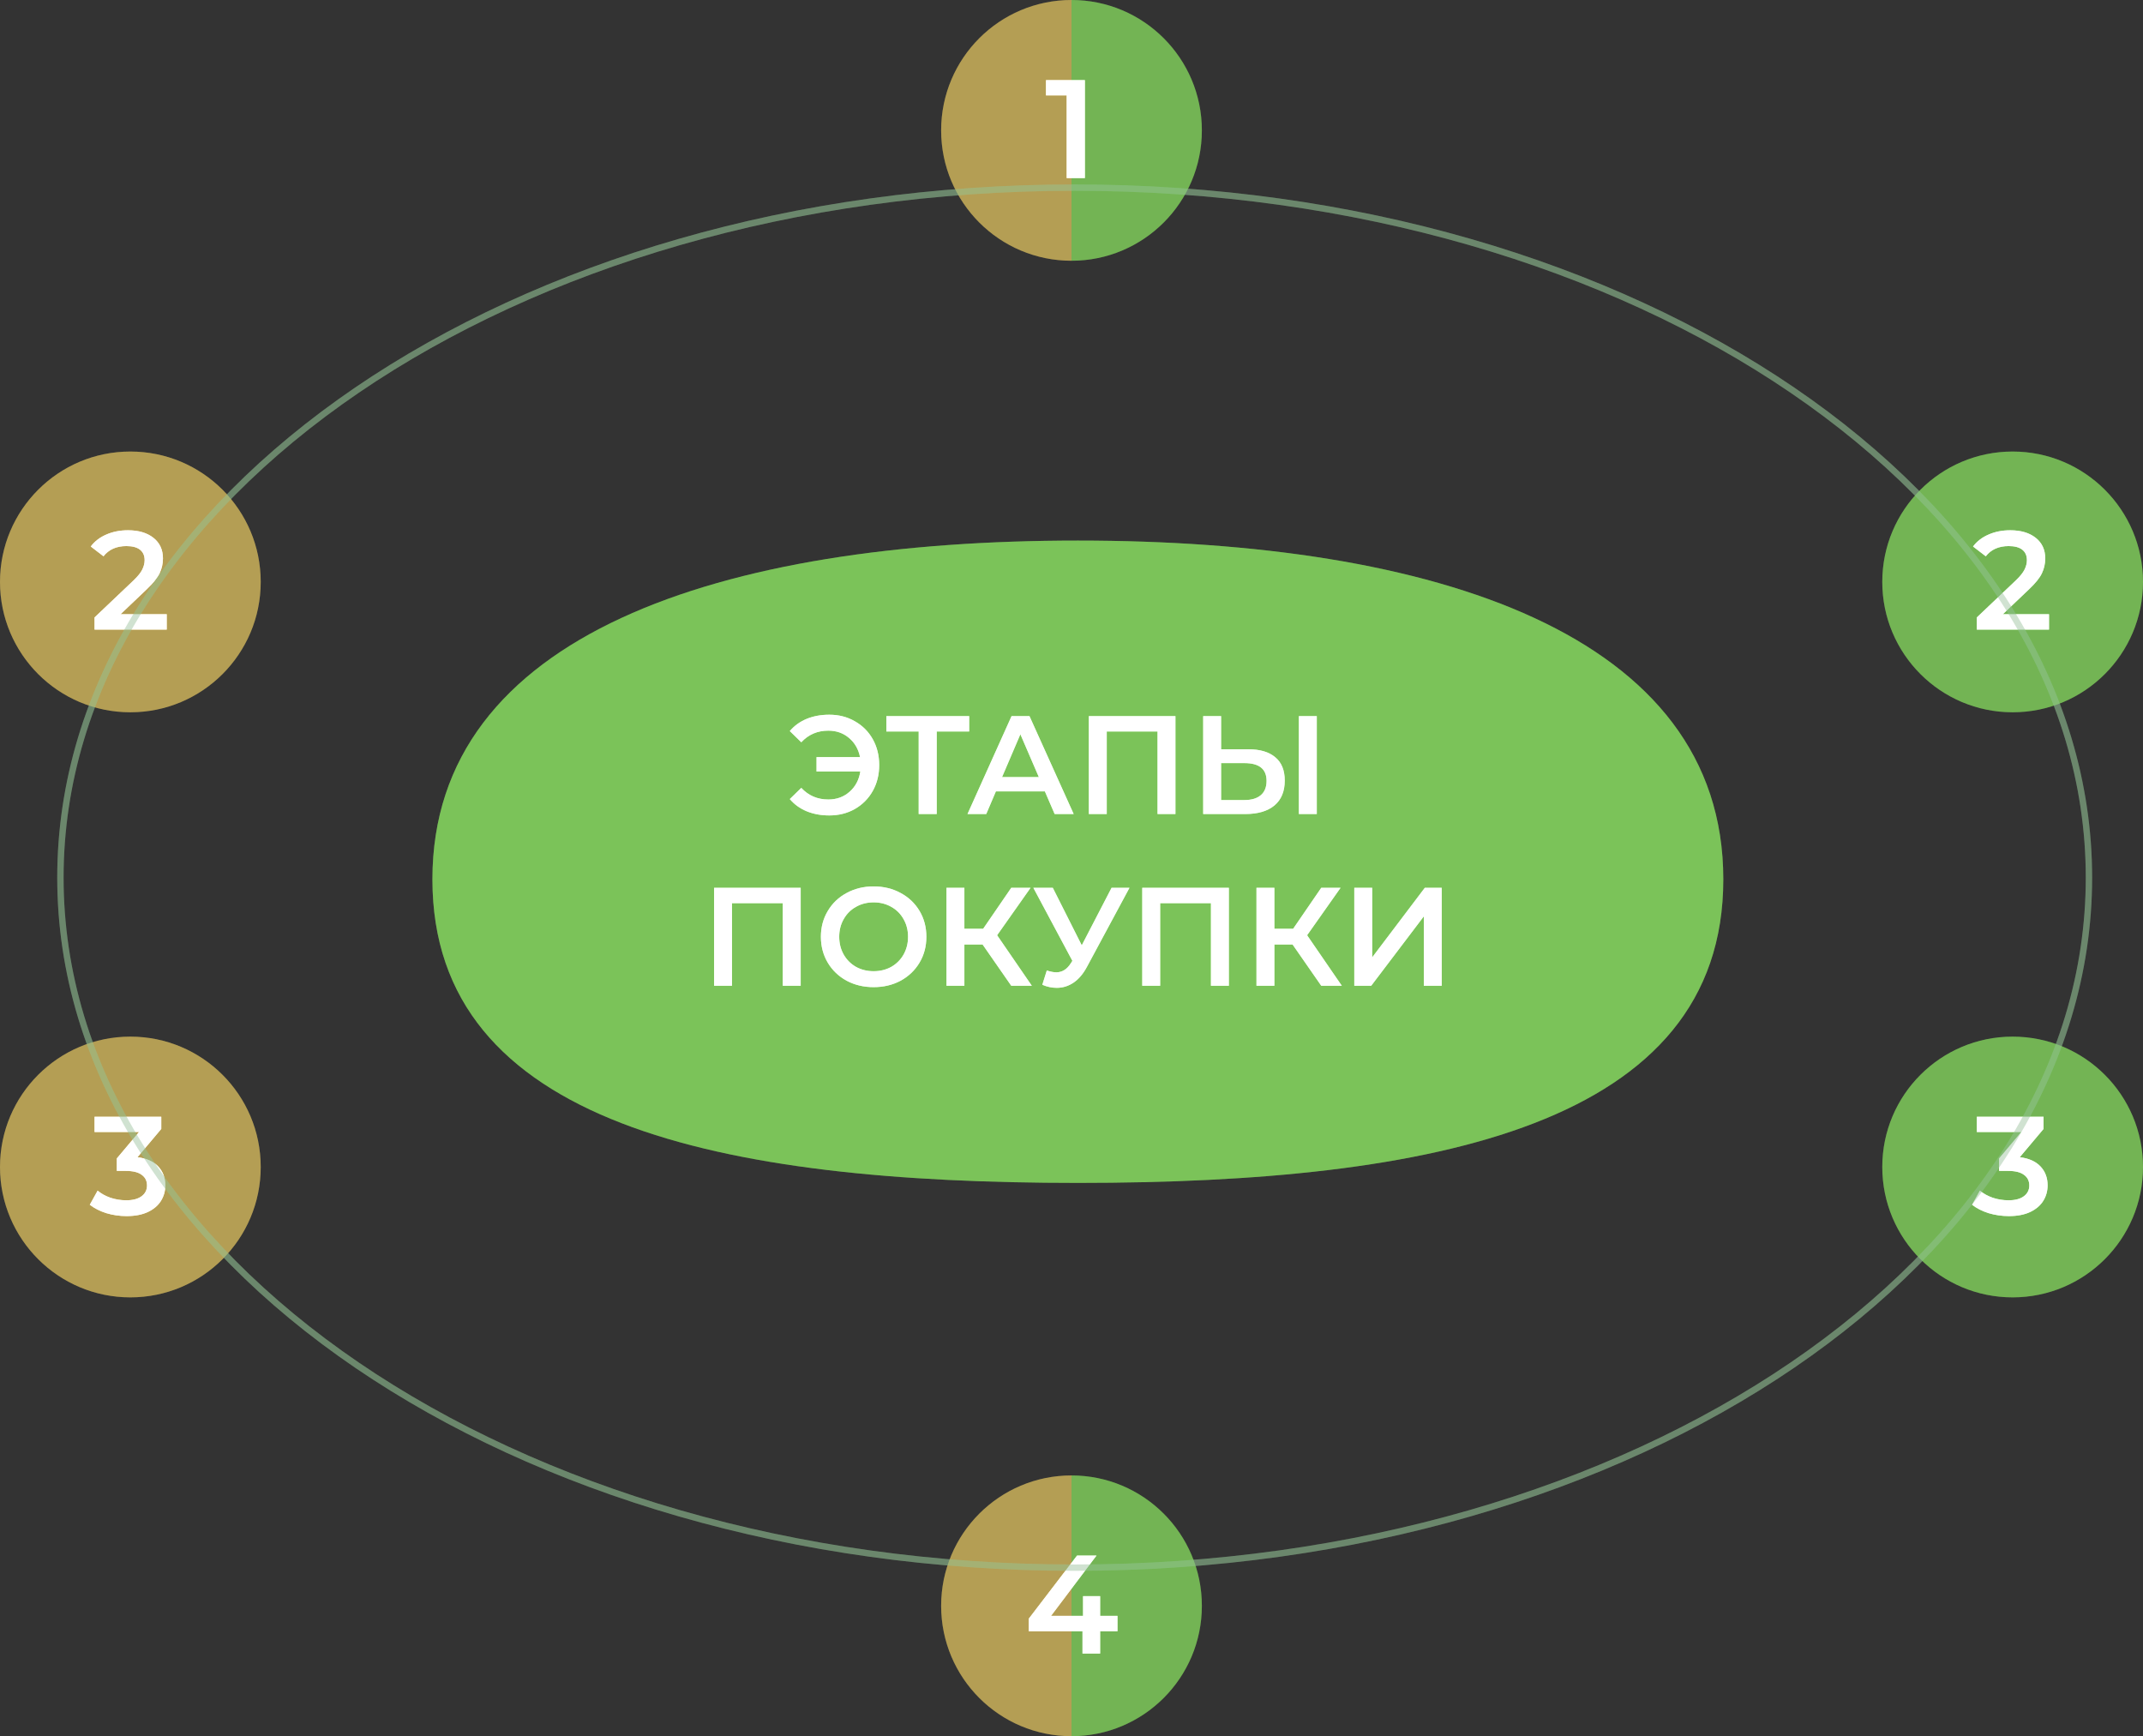 <?xml version="1.0" encoding="UTF-8"?> <svg xmlns="http://www.w3.org/2000/svg" width="337" height="273" viewBox="0 0 337 273" fill="none"><rect x="0" y="0" width="337" height="273" fill="#333333" stroke="none"/> <path d="M271 138.267C271 176.855 225.557 186 169.5 186C113.443 186 68 176.855 68 138.267C68 99.679 113.443 85 169.5 85C225.557 85 271 99.679 271 138.267Z" fill="#97FC68" fill-opacity="0.47"></path> <path d="M130.406 112.38C131.902 112.38 133.244 112.725 134.432 113.414C135.634 114.089 136.573 115.027 137.248 116.23C137.922 117.433 138.26 118.789 138.26 120.3C138.26 121.811 137.922 123.167 137.248 124.37C136.573 125.573 135.634 126.519 134.432 127.208C133.244 127.883 131.902 128.22 130.406 128.22C129.1 128.22 127.912 128 126.842 127.56C125.786 127.12 124.906 126.482 124.202 125.646L126.006 123.886C127.135 125.103 128.55 125.712 130.252 125.712C131.572 125.712 132.686 125.309 133.596 124.502C134.52 123.695 135.084 122.632 135.29 121.312H128.404V119.046H135.246C134.996 117.799 134.417 116.795 133.508 116.032C132.613 115.269 131.528 114.888 130.252 114.888C128.55 114.888 127.135 115.497 126.006 116.714L124.202 114.954C124.906 114.118 125.786 113.48 126.842 113.04C127.912 112.6 129.1 112.38 130.406 112.38ZM152.41 115.02H147.306V128H144.468V115.02H139.386V112.6H152.41V115.02ZM164.311 124.436H156.611L155.093 128H152.145L159.075 112.6H161.891L168.843 128H165.851L164.311 124.436ZM163.365 122.192L160.461 115.46L157.579 122.192H163.365ZM184.845 112.6V128H182.029V115.02H174.043V128H171.227V112.6H184.845ZM196.293 117.814C198.141 117.814 199.557 118.232 200.539 119.068C201.537 119.889 202.035 121.114 202.035 122.742C202.035 124.443 201.493 125.749 200.407 126.658C199.322 127.553 197.797 128 195.831 128H189.209V112.6H192.025V117.814H196.293ZM195.699 125.8C196.814 125.8 197.672 125.543 198.273 125.03C198.875 124.517 199.175 123.769 199.175 122.786C199.175 120.923 198.017 119.992 195.699 119.992H192.025V125.8H195.699ZM204.257 112.6H207.073V128H204.257V112.6ZM125.913 139.6V155H123.097V142.02H115.111V155H112.295V139.6H125.913ZM137.384 155.22C135.814 155.22 134.399 154.883 133.138 154.208C131.876 153.519 130.886 152.573 130.168 151.37C129.449 150.153 129.09 148.796 129.09 147.3C129.09 145.804 129.449 144.455 130.168 143.252C130.886 142.035 131.876 141.089 133.138 140.414C134.399 139.725 135.814 139.38 137.384 139.38C138.953 139.38 140.368 139.725 141.63 140.414C142.891 141.089 143.881 142.027 144.6 143.23C145.318 144.433 145.678 145.789 145.678 147.3C145.678 148.811 145.318 150.167 144.6 151.37C143.881 152.573 142.891 153.519 141.63 154.208C140.368 154.883 138.953 155.22 137.384 155.22ZM137.384 152.712C138.41 152.712 139.334 152.485 140.156 152.03C140.977 151.561 141.622 150.915 142.092 150.094C142.561 149.258 142.796 148.327 142.796 147.3C142.796 146.273 142.561 145.349 142.092 144.528C141.622 143.692 140.977 143.047 140.156 142.592C139.334 142.123 138.41 141.888 137.384 141.888C136.357 141.888 135.433 142.123 134.612 142.592C133.79 143.047 133.145 143.692 132.676 144.528C132.206 145.349 131.972 146.273 131.972 147.3C131.972 148.327 132.206 149.258 132.676 150.094C133.145 150.915 133.79 151.561 134.612 152.03C135.433 152.485 136.357 152.712 137.384 152.712ZM154.516 148.51H151.656V155H148.84V139.6H151.656V146.046H154.604L159.026 139.6H162.062L156.804 147.058L162.26 155H159.026L154.516 148.51ZM177.616 139.6L170.928 152.03C170.342 153.13 169.638 153.959 168.816 154.516C168.01 155.059 167.13 155.33 166.176 155.33C165.414 155.33 164.658 155.169 163.91 154.846L164.614 152.602C165.216 152.793 165.714 152.888 166.11 152.888C167.034 152.888 167.797 152.411 168.398 151.458L168.64 151.084L162.502 139.6H165.56L170.114 148.642L174.8 139.6H177.616ZM193.245 139.6V155H190.429V142.02H182.443V155H179.627V139.6H193.245ZM203.264 148.51H200.404V155H197.588V139.6H200.404V146.046H203.352L207.774 139.6H210.81L205.552 147.058L211.008 155H207.774L203.264 148.51ZM212.971 139.6H215.787V150.534L224.059 139.6H226.721V155H223.905V144.088L215.633 155H212.971V139.6Z" fill="white"></path> <circle cx="20.5" cy="91.5" r="20.5" fill="#FCDB68" fill-opacity="0.4"></circle> <path d="M189 20.5C189 31.822 179.822 41 168.5 41C168.5 22.5 168.5 27 168.5 0C179.822 0 189 9.178 189 20.5Z" fill="#97FC68" fill-opacity="0.4"></path> <path d="M189 252.5C189 263.822 179.822 273 168.5 273C168.5 254.5 168.5 259 168.5 232C179.822 232 189 241.178 189 252.5Z" fill="#97FC68" fill-opacity="0.4"></path> <path d="M168.5 41C157.178 41 148 31.822 148 20.5C148 9.178 157.178 0 168.5 0C168.5 20.5 168.5 24.5 168.5 41Z" fill="#FCDB68" fill-opacity="0.4"></path> <path d="M168.5 273C157.178 273 148 263.822 148 252.5C148 241.178 157.178 232 168.5 232C168.5 252.5 168.5 256.5 168.5 273Z" fill="#FCDB68" fill-opacity="0.4"></path> <circle cx="316.5" cy="91.5" r="20.5" fill="#97FC68" fill-opacity="0.4"></circle> <circle cx="20.5" cy="183.5" r="20.5" fill="#FCDB68" fill-opacity="0.4"></circle> <circle cx="316.5" cy="183.5" r="20.5" fill="#97FC68" fill-opacity="0.4"></circle> <path d="M26.22 96.58V99H14.868V97.086L20.984 91.278C21.673 90.618 22.135 90.046 22.37 89.562C22.619 89.063 22.744 88.572 22.744 88.088C22.744 87.369 22.502 86.819 22.018 86.438C21.534 86.057 20.822 85.866 19.884 85.866C18.314 85.866 17.112 86.401 16.276 87.472L14.274 85.932C14.875 85.125 15.682 84.502 16.694 84.062C17.72 83.607 18.864 83.38 20.126 83.38C21.798 83.38 23.132 83.776 24.13 84.568C25.127 85.36 25.626 86.438 25.626 87.802C25.626 88.638 25.45 89.423 25.098 90.156C24.746 90.889 24.071 91.725 23.074 92.664L18.96 96.58H26.22Z" fill="white"></path> <path d="M322.22 96.58V99H310.868V97.086L316.984 91.278C317.673 90.618 318.135 90.046 318.37 89.562C318.619 89.063 318.744 88.572 318.744 88.088C318.744 87.369 318.502 86.819 318.018 86.438C317.534 86.057 316.822 85.866 315.884 85.866C314.314 85.866 313.112 86.401 312.276 87.472L310.274 85.932C310.875 85.125 311.682 84.502 312.694 84.062C313.72 83.607 314.864 83.38 316.126 83.38C317.798 83.38 319.132 83.776 320.13 84.568C321.127 85.36 321.626 86.438 321.626 87.802C321.626 88.638 321.45 89.423 321.098 90.156C320.746 90.889 320.071 91.725 319.074 92.664L314.96 96.58H322.22Z" fill="white"></path> <path d="M170.603 12.6V28H167.743V14.998H164.487V12.6H170.603Z" fill="white"></path> <path d="M175.73 256.502H173.002V260H170.23V256.502H161.782V254.522L169.372 244.6H172.43L165.28 254.082H170.318V250.98H173.002V254.082H175.73V256.502Z" fill="white"></path> <path d="M21.622 181.958C23.044 182.134 24.13 182.618 24.878 183.41C25.626 184.202 26 185.192 26 186.38C26 187.275 25.772 188.089 25.318 188.822C24.863 189.555 24.174 190.142 23.25 190.582C22.34 191.007 21.226 191.22 19.906 191.22C18.806 191.22 17.742 191.066 16.716 190.758C15.704 190.435 14.838 189.995 14.12 189.438L15.352 187.216C15.909 187.685 16.584 188.059 17.376 188.338C18.182 188.602 19.011 188.734 19.862 188.734C20.874 188.734 21.666 188.529 22.238 188.118C22.824 187.693 23.118 187.121 23.118 186.402C23.118 185.683 22.839 185.126 22.282 184.73C21.739 184.319 20.903 184.114 19.774 184.114H18.366V182.156L21.864 177.998H14.868V175.6H25.362V177.514L21.622 181.958Z" fill="white"></path> <path d="M317.622 181.958C319.044 182.134 320.13 182.618 320.878 183.41C321.626 184.202 322 185.192 322 186.38C322 187.275 321.772 188.089 321.318 188.822C320.863 189.555 320.174 190.142 319.25 190.582C318.34 191.007 317.226 191.22 315.906 191.22C314.806 191.22 313.742 191.066 312.716 190.758C311.704 190.435 310.838 189.995 310.12 189.438L311.352 187.216C311.909 187.685 312.584 188.059 313.376 188.338C314.182 188.602 315.011 188.734 315.862 188.734C316.874 188.734 317.666 188.529 318.238 188.118C318.824 187.693 319.118 187.121 319.118 186.402C319.118 185.683 318.839 185.126 318.282 184.73C317.739 184.319 316.903 184.114 315.774 184.114H314.366V182.156L317.864 177.998H310.868V175.6H321.362V177.514L317.622 181.958Z" fill="white"></path> <path d="M328.5 138C328.5 167.885 310.719 194.998 281.856 214.661C252.995 234.323 213.096 246.5 169 246.5C124.904 246.5 85.005 234.323 56.144 214.661C27.281 194.998 9.5 167.885 9.5 138C9.5 108.115 27.281 81.002 56.144 61.339C85.005 41.677 124.904 29.5 169 29.5C213.096 29.5 252.995 41.677 281.856 61.339C310.719 81.002 328.5 108.115 328.5 138Z" stroke="#8AB88C" stroke-opacity="0.4"></path> <path d="M271 138.267C271 176.855 225.557 186 169.5 186C113.443 186 68 176.855 68 138.267C68 99.679 113.443 85 169.5 85C225.557 85 271 99.679 271 138.267Z" fill="#97FC68" fill-opacity="0.47"></path> <path d="M130.406 112.38C131.902 112.38 133.244 112.725 134.432 113.414C135.634 114.089 136.573 115.027 137.248 116.23C137.922 117.433 138.26 118.789 138.26 120.3C138.26 121.811 137.922 123.167 137.248 124.37C136.573 125.573 135.634 126.519 134.432 127.208C133.244 127.883 131.902 128.22 130.406 128.22C129.1 128.22 127.912 128 126.842 127.56C125.786 127.12 124.906 126.482 124.202 125.646L126.006 123.886C127.135 125.103 128.55 125.712 130.252 125.712C131.572 125.712 132.686 125.309 133.596 124.502C134.52 123.695 135.084 122.632 135.29 121.312H128.404V119.046H135.246C134.996 117.799 134.417 116.795 133.508 116.032C132.613 115.269 131.528 114.888 130.252 114.888C128.55 114.888 127.135 115.497 126.006 116.714L124.202 114.954C124.906 114.118 125.786 113.48 126.842 113.04C127.912 112.6 129.1 112.38 130.406 112.38ZM152.41 115.02H147.306V128H144.468V115.02H139.386V112.6H152.41V115.02ZM164.311 124.436H156.611L155.093 128H152.145L159.075 112.6H161.891L168.843 128H165.851L164.311 124.436ZM163.365 122.192L160.461 115.46L157.579 122.192H163.365ZM184.845 112.6V128H182.029V115.02H174.043V128H171.227V112.6H184.845ZM196.293 117.814C198.141 117.814 199.557 118.232 200.539 119.068C201.537 119.889 202.035 121.114 202.035 122.742C202.035 124.443 201.493 125.749 200.407 126.658C199.322 127.553 197.797 128 195.831 128H189.209V112.6H192.025V117.814H196.293ZM195.699 125.8C196.814 125.8 197.672 125.543 198.273 125.03C198.875 124.517 199.175 123.769 199.175 122.786C199.175 120.923 198.017 119.992 195.699 119.992H192.025V125.8H195.699ZM204.257 112.6H207.073V128H204.257V112.6ZM125.913 139.6V155H123.097V142.02H115.111V155H112.295V139.6H125.913ZM137.384 155.22C135.814 155.22 134.399 154.883 133.138 154.208C131.876 153.519 130.886 152.573 130.168 151.37C129.449 150.153 129.09 148.796 129.09 147.3C129.09 145.804 129.449 144.455 130.168 143.252C130.886 142.035 131.876 141.089 133.138 140.414C134.399 139.725 135.814 139.38 137.384 139.38C138.953 139.38 140.368 139.725 141.63 140.414C142.891 141.089 143.881 142.027 144.6 143.23C145.318 144.433 145.678 145.789 145.678 147.3C145.678 148.811 145.318 150.167 144.6 151.37C143.881 152.573 142.891 153.519 141.63 154.208C140.368 154.883 138.953 155.22 137.384 155.22ZM137.384 152.712C138.41 152.712 139.334 152.485 140.156 152.03C140.977 151.561 141.622 150.915 142.092 150.094C142.561 149.258 142.796 148.327 142.796 147.3C142.796 146.273 142.561 145.349 142.092 144.528C141.622 143.692 140.977 143.047 140.156 142.592C139.334 142.123 138.41 141.888 137.384 141.888C136.357 141.888 135.433 142.123 134.612 142.592C133.79 143.047 133.145 143.692 132.676 144.528C132.206 145.349 131.972 146.273 131.972 147.3C131.972 148.327 132.206 149.258 132.676 150.094C133.145 150.915 133.79 151.561 134.612 152.03C135.433 152.485 136.357 152.712 137.384 152.712ZM154.516 148.51H151.656V155H148.84V139.6H151.656V146.046H154.604L159.026 139.6H162.062L156.804 147.058L162.26 155H159.026L154.516 148.51ZM177.616 139.6L170.928 152.03C170.342 153.13 169.638 153.959 168.816 154.516C168.01 155.059 167.13 155.33 166.176 155.33C165.414 155.33 164.658 155.169 163.91 154.846L164.614 152.602C165.216 152.793 165.714 152.888 166.11 152.888C167.034 152.888 167.797 152.411 168.398 151.458L168.64 151.084L162.502 139.6H165.56L170.114 148.642L174.8 139.6H177.616ZM193.245 139.6V155H190.429V142.02H182.443V155H179.627V139.6H193.245ZM203.264 148.51H200.404V155H197.588V139.6H200.404V146.046H203.352L207.774 139.6H210.81L205.552 147.058L211.008 155H207.774L203.264 148.51ZM212.971 139.6H215.787V150.534L224.059 139.6H226.721V155H223.905V144.088L215.633 155H212.971V139.6Z" fill="white"></path> <circle cx="20.5" cy="91.5" r="20.5" fill="#FCDB68" fill-opacity="0.4"></circle> <path d="M189 20.5C189 31.822 179.822 41 168.5 41C168.5 22.5 168.5 27 168.5 0C179.822 0 189 9.178 189 20.5Z" fill="#97FC68" fill-opacity="0.4"></path> <path d="M189 252.5C189 263.822 179.822 273 168.5 273C168.5 254.5 168.5 259 168.5 232C179.822 232 189 241.178 189 252.5Z" fill="#97FC68" fill-opacity="0.4"></path> <path d="M168.5 41C157.178 41 148 31.822 148 20.5C148 9.178 157.178 0 168.5 0C168.5 20.5 168.5 24.5 168.5 41Z" fill="#FCDB68" fill-opacity="0.4"></path> <path d="M168.5 273C157.178 273 148 263.822 148 252.5C148 241.178 157.178 232 168.5 232C168.5 252.5 168.5 256.5 168.5 273Z" fill="#FCDB68" fill-opacity="0.4"></path> <circle cx="316.5" cy="91.5" r="20.5" fill="#97FC68" fill-opacity="0.4"></circle> <circle cx="20.5" cy="183.5" r="20.5" fill="#FCDB68" fill-opacity="0.4"></circle> <circle cx="316.5" cy="183.5" r="20.5" fill="#97FC68" fill-opacity="0.4"></circle> <path d="M26.22 96.58V99H14.868V97.086L20.984 91.278C21.673 90.618 22.135 90.046 22.37 89.562C22.619 89.063 22.744 88.572 22.744 88.088C22.744 87.369 22.502 86.819 22.018 86.438C21.534 86.057 20.822 85.866 19.884 85.866C18.314 85.866 17.112 86.401 16.276 87.472L14.274 85.932C14.875 85.125 15.682 84.502 16.694 84.062C17.72 83.607 18.864 83.38 20.126 83.38C21.798 83.38 23.132 83.776 24.13 84.568C25.127 85.36 25.626 86.438 25.626 87.802C25.626 88.638 25.45 89.423 25.098 90.156C24.746 90.889 24.071 91.725 23.074 92.664L18.96 96.58H26.22Z" fill="white"></path> <path d="M322.22 96.58V99H310.868V97.086L316.984 91.278C317.673 90.618 318.135 90.046 318.37 89.562C318.619 89.063 318.744 88.572 318.744 88.088C318.744 87.369 318.502 86.819 318.018 86.438C317.534 86.057 316.822 85.866 315.884 85.866C314.314 85.866 313.112 86.401 312.276 87.472L310.274 85.932C310.875 85.125 311.682 84.502 312.694 84.062C313.72 83.607 314.864 83.38 316.126 83.38C317.798 83.38 319.132 83.776 320.13 84.568C321.127 85.36 321.626 86.438 321.626 87.802C321.626 88.638 321.45 89.423 321.098 90.156C320.746 90.889 320.071 91.725 319.074 92.664L314.96 96.58H322.22Z" fill="white"></path> <path d="M170.603 12.6V28H167.743V14.998H164.487V12.6H170.603Z" fill="white"></path> <path d="M175.73 256.502H173.002V260H170.23V256.502H161.782V254.522L169.372 244.6H172.43L165.28 254.082H170.318V250.98H173.002V254.082H175.73V256.502Z" fill="white"></path> <path d="M21.622 181.958C23.044 182.134 24.13 182.618 24.878 183.41C25.626 184.202 26 185.192 26 186.38C26 187.275 25.772 188.089 25.318 188.822C24.863 189.555 24.174 190.142 23.25 190.582C22.34 191.007 21.226 191.22 19.906 191.22C18.806 191.22 17.742 191.066 16.716 190.758C15.704 190.435 14.838 189.995 14.12 189.438L15.352 187.216C15.909 187.685 16.584 188.059 17.376 188.338C18.182 188.602 19.011 188.734 19.862 188.734C20.874 188.734 21.666 188.529 22.238 188.118C22.824 187.693 23.118 187.121 23.118 186.402C23.118 185.683 22.839 185.126 22.282 184.73C21.739 184.319 20.903 184.114 19.774 184.114H18.366V182.156L21.864 177.998H14.868V175.6H25.362V177.514L21.622 181.958Z" fill="white"></path> <path d="M317.622 181.958C319.044 182.134 320.13 182.618 320.878 183.41C321.626 184.202 322 185.192 322 186.38C322 187.275 321.772 188.089 321.318 188.822C320.863 189.555 320.174 190.142 319.25 190.582C318.34 191.007 317.226 191.22 315.906 191.22C314.806 191.22 313.742 191.066 312.716 190.758C311.704 190.435 310.838 189.995 310.12 189.438L311.352 187.216C311.909 187.685 312.584 188.059 313.376 188.338C314.182 188.602 315.011 188.734 315.862 188.734C316.874 188.734 317.666 188.529 318.238 188.118C318.824 187.693 319.118 187.121 319.118 186.402C319.118 185.683 318.839 185.126 318.282 184.73C317.739 184.319 316.903 184.114 315.774 184.114H314.366V182.156L317.864 177.998H310.868V175.6H321.362V177.514L317.622 181.958Z" fill="white"></path> <path d="M328.5 138C328.5 167.885 310.719 194.998 281.856 214.661C252.995 234.323 213.096 246.5 169 246.5C124.904 246.5 85.005 234.323 56.144 214.661C27.281 194.998 9.5 167.885 9.5 138C9.5 108.115 27.281 81.002 56.144 61.339C85.005 41.677 124.904 29.5 169 29.5C213.096 29.5 252.995 41.677 281.856 61.339C310.719 81.002 328.5 108.115 328.5 138Z" stroke="#8AB88C" stroke-opacity="0.4"></path> </svg> 